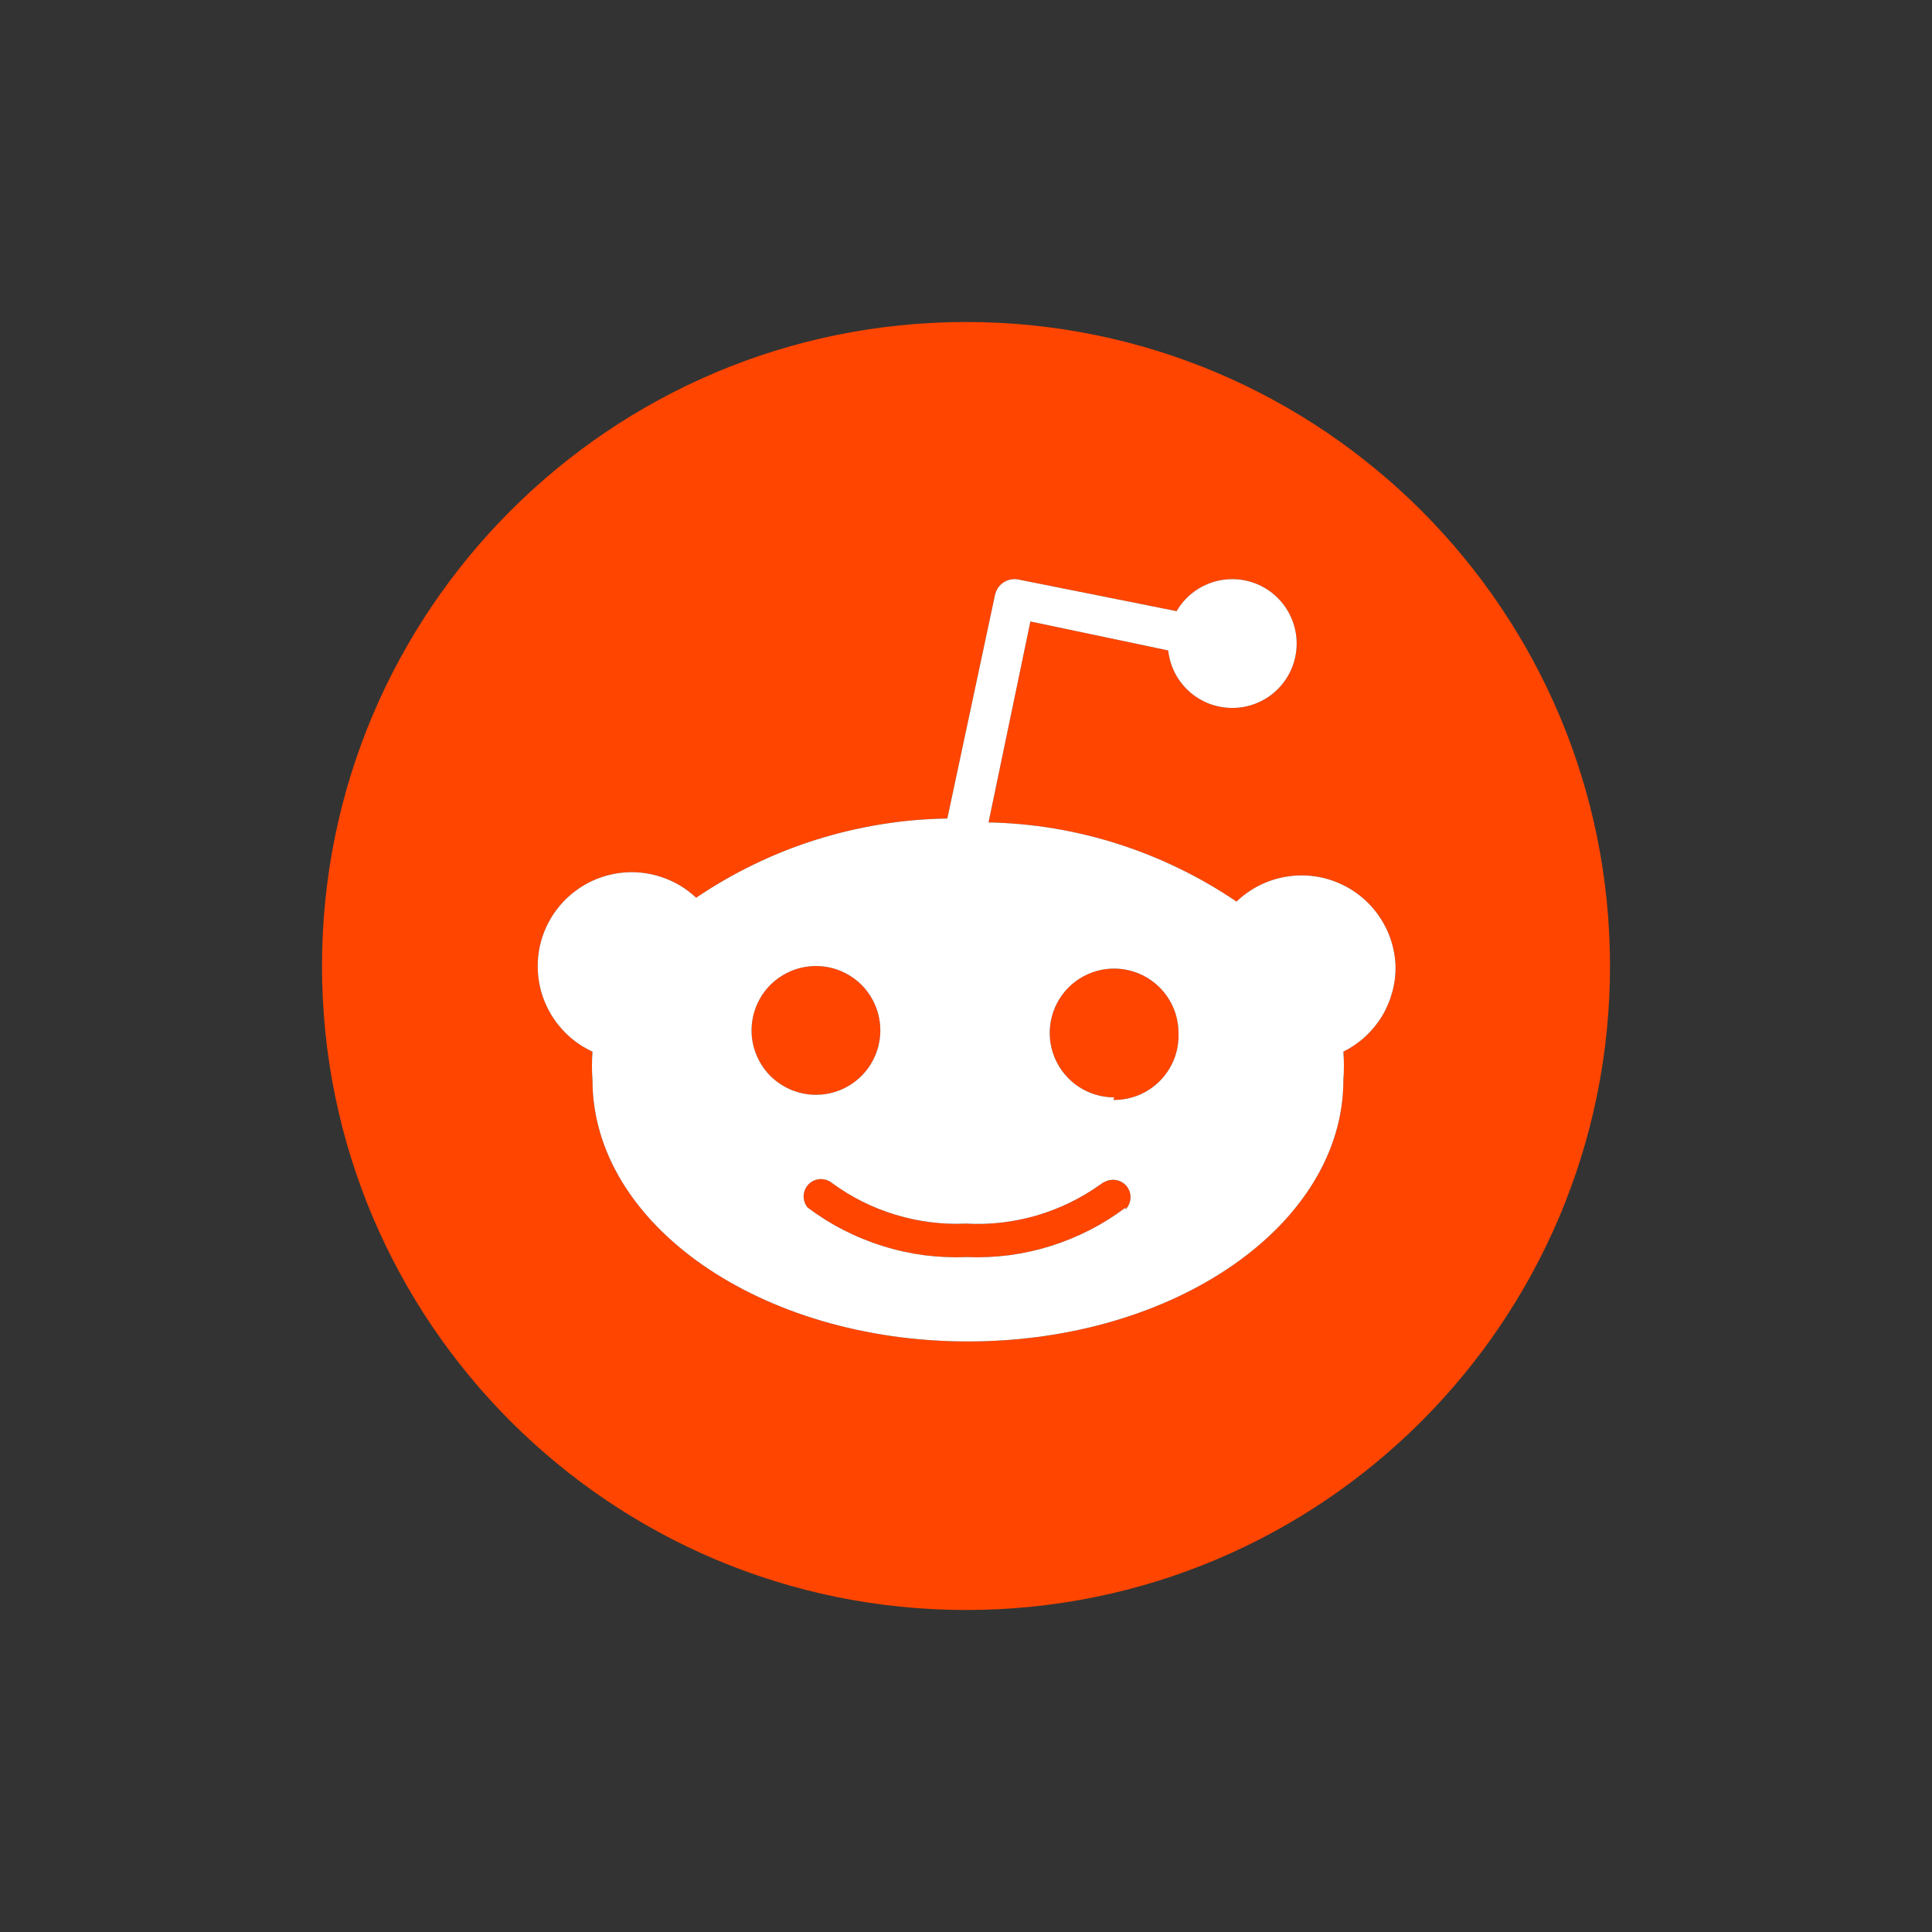 <svg width="24" height="24" viewBox="0 0 24 24" fill="none" xmlns="http://www.w3.org/2000/svg">
<rect x="0" y="0" width="24" height="24" fill="#333333" stroke="none"/>
<path fill-rule="evenodd" clip-rule="evenodd" d="M20 12C20 16.418 16.418 20 12 20C7.582 20 4 16.418 4 12C4 7.582 7.582 4 12 4C16.418 4 20 7.582 20 12ZM17.295 12.325C17.324 12.219 17.338 12.11 17.336 12C17.328 11.775 17.255 11.557 17.125 11.372C16.996 11.188 16.816 11.044 16.607 10.96C16.398 10.875 16.169 10.853 15.948 10.896C15.727 10.938 15.523 11.044 15.36 11.2C15.134 11.046 14.897 10.909 14.651 10.79C14.159 10.55 13.635 10.382 13.095 10.292C12.826 10.247 12.553 10.222 12.28 10.216L12.8 7.72L14.512 8.08C14.554 8.471 14.874 8.773 15.266 8.793C15.659 8.814 16.008 8.546 16.09 8.161C16.172 7.777 15.962 7.39 15.596 7.248C15.229 7.107 14.814 7.252 14.616 7.592L12.656 7.2C12.624 7.193 12.591 7.192 12.559 7.198C12.526 7.204 12.495 7.216 12.468 7.234C12.44 7.252 12.417 7.275 12.398 7.302C12.38 7.329 12.367 7.36 12.36 7.392L11.768 10.168C11.491 10.172 11.215 10.196 10.942 10.241C10.669 10.285 10.4 10.349 10.136 10.432C9.872 10.515 9.615 10.617 9.366 10.738C9.117 10.858 8.877 10.997 8.648 11.152C8.525 11.036 8.378 10.948 8.217 10.895C8.056 10.841 7.886 10.823 7.718 10.842C7.549 10.861 7.387 10.916 7.242 11.004C7.098 11.091 6.974 11.21 6.879 11.35C6.784 11.491 6.721 11.65 6.694 11.817C6.668 11.984 6.677 12.155 6.723 12.318C6.769 12.481 6.85 12.633 6.96 12.761C7.069 12.89 7.206 12.993 7.36 13.064C7.358 13.093 7.356 13.123 7.355 13.152C7.353 13.211 7.353 13.269 7.355 13.328C7.356 13.357 7.358 13.387 7.36 13.416C7.36 15.208 9.448 16.664 12.024 16.664C14.6 16.664 16.688 15.208 16.688 13.416C16.69 13.387 16.692 13.357 16.693 13.328C16.695 13.269 16.695 13.211 16.693 13.152C16.692 13.123 16.69 13.093 16.688 13.064C16.786 13.015 16.877 12.953 16.958 12.879C17.039 12.804 17.109 12.719 17.166 12.626C17.223 12.532 17.266 12.431 17.295 12.325ZM9.57 13.366C9.496 13.291 9.437 13.203 9.397 13.106C9.357 13.009 9.336 12.905 9.336 12.8C9.336 12.476 9.531 12.185 9.83 12.061C10.129 11.937 10.473 12.006 10.702 12.234C10.93 12.463 10.999 12.807 10.875 13.106C10.751 13.405 10.46 13.6 10.136 13.6C10.031 13.6 9.927 13.579 9.83 13.539C9.733 13.499 9.645 13.44 9.57 13.366ZM14.044 14.875C14.043 14.932 14.02 14.987 13.979 15.027L13.984 15C13.843 15.106 13.694 15.2 13.537 15.28C13.223 15.441 12.884 15.547 12.535 15.593C12.36 15.615 12.184 15.623 12.008 15.616C11.832 15.623 11.656 15.615 11.481 15.593C11.307 15.57 11.135 15.532 10.967 15.479C10.799 15.427 10.635 15.36 10.479 15.28C10.322 15.2 10.173 15.106 10.032 15C9.998 14.959 9.981 14.906 9.983 14.852C9.986 14.799 10.008 14.748 10.046 14.71C10.084 14.672 10.135 14.65 10.188 14.647C10.242 14.645 10.295 14.662 10.336 14.696C10.455 14.783 10.582 14.861 10.714 14.927C10.846 14.993 10.983 15.047 11.125 15.09C11.266 15.133 11.411 15.164 11.558 15.182C11.704 15.201 11.852 15.207 12 15.2C12.148 15.208 12.296 15.204 12.443 15.187C12.59 15.17 12.736 15.14 12.878 15.099C13.02 15.057 13.158 15.004 13.291 14.939C13.424 14.874 13.552 14.798 13.672 14.712C13.718 14.677 13.773 14.655 13.831 14.656C13.888 14.657 13.943 14.68 13.983 14.721C14.023 14.762 14.045 14.817 14.044 14.875ZM14.148 13.603C14.048 13.644 13.94 13.665 13.832 13.664L13.84 13.632C13.516 13.632 13.225 13.437 13.101 13.138C12.977 12.839 13.046 12.495 13.274 12.266C13.503 12.038 13.847 11.969 14.146 12.093C14.445 12.217 14.64 12.508 14.64 12.832C14.644 12.94 14.627 13.049 14.588 13.15C14.549 13.251 14.49 13.344 14.415 13.421C14.339 13.499 14.248 13.561 14.148 13.603Z" fill="#FF4500"/>
<path fill-rule="evenodd" clip-rule="evenodd" d="M17.295 12.325C17.324 12.219 17.338 12.11 17.336 12C17.328 11.775 17.255 11.557 17.125 11.372C16.996 11.188 16.816 11.044 16.607 10.96C16.398 10.875 16.169 10.853 15.948 10.896C15.727 10.938 15.523 11.044 15.36 11.2C15.134 11.046 14.897 10.909 14.651 10.79C14.159 10.55 13.635 10.382 13.095 10.292C12.826 10.247 12.553 10.222 12.28 10.216L12.8 7.72L14.512 8.08C14.554 8.471 14.874 8.773 15.266 8.793C15.659 8.814 16.008 8.546 16.09 8.161C16.172 7.777 15.962 7.39 15.596 7.248C15.229 7.107 14.814 7.252 14.616 7.592L12.656 7.2C12.624 7.193 12.591 7.192 12.559 7.198C12.526 7.204 12.495 7.216 12.468 7.234C12.44 7.252 12.417 7.275 12.398 7.302C12.38 7.329 12.367 7.36 12.36 7.392L11.768 10.168C11.491 10.172 11.215 10.196 10.942 10.241C10.669 10.285 10.4 10.349 10.136 10.432C9.872 10.515 9.615 10.617 9.366 10.738C9.117 10.858 8.877 10.997 8.648 11.152C8.525 11.036 8.378 10.948 8.217 10.895C8.056 10.841 7.886 10.823 7.718 10.842C7.549 10.861 7.387 10.916 7.242 11.004C7.098 11.091 6.974 11.21 6.879 11.35C6.784 11.491 6.721 11.65 6.694 11.817C6.668 11.984 6.677 12.155 6.723 12.318C6.769 12.481 6.85 12.633 6.96 12.761C7.069 12.89 7.206 12.993 7.36 13.064C7.358 13.093 7.356 13.123 7.355 13.152C7.353 13.211 7.353 13.269 7.355 13.328C7.356 13.357 7.358 13.387 7.36 13.416C7.36 15.208 9.448 16.664 12.024 16.664C14.6 16.664 16.688 15.208 16.688 13.416C16.69 13.387 16.692 13.357 16.693 13.328C16.695 13.269 16.695 13.211 16.693 13.152C16.692 13.123 16.69 13.093 16.688 13.064C16.786 13.015 16.877 12.953 16.958 12.879C17.039 12.804 17.109 12.719 17.166 12.626C17.223 12.532 17.266 12.431 17.295 12.325ZM9.397 13.106C9.437 13.203 9.496 13.291 9.57 13.366C9.645 13.44 9.733 13.499 9.83 13.539C9.927 13.579 10.031 13.6 10.136 13.6C10.46 13.6 10.751 13.405 10.875 13.106C10.999 12.807 10.93 12.463 10.702 12.234C10.473 12.006 10.129 11.937 9.83 12.061C9.531 12.185 9.336 12.476 9.336 12.8C9.336 12.905 9.357 13.009 9.397 13.106ZM13.979 15.027C14.02 14.987 14.043 14.932 14.044 14.875C14.045 14.817 14.023 14.762 13.983 14.721C13.943 14.68 13.888 14.657 13.831 14.656C13.773 14.655 13.718 14.677 13.672 14.712C13.552 14.798 13.424 14.874 13.291 14.939C13.158 15.004 13.02 15.057 12.878 15.099C12.736 15.14 12.59 15.17 12.443 15.187C12.296 15.204 12.148 15.208 12 15.2C11.852 15.207 11.704 15.201 11.558 15.182C11.411 15.164 11.266 15.133 11.125 15.09C10.983 15.047 10.846 14.993 10.714 14.927C10.582 14.861 10.455 14.783 10.336 14.696C10.295 14.662 10.242 14.645 10.188 14.647C10.135 14.65 10.084 14.672 10.046 14.71C10.008 14.748 9.986 14.799 9.983 14.852C9.981 14.906 9.998 14.959 10.032 15C10.173 15.106 10.322 15.2 10.479 15.28C10.635 15.36 10.799 15.427 10.967 15.479C11.135 15.532 11.307 15.57 11.481 15.593C11.656 15.615 11.832 15.623 12.008 15.616C12.184 15.623 12.36 15.615 12.535 15.593C12.884 15.547 13.223 15.441 13.537 15.28C13.694 15.2 13.843 15.106 13.984 15L13.979 15.027ZM13.832 13.664C13.94 13.665 14.048 13.644 14.148 13.603C14.248 13.561 14.339 13.499 14.415 13.421C14.49 13.344 14.549 13.251 14.588 13.15C14.627 13.049 14.644 12.94 14.64 12.832C14.64 12.508 14.445 12.217 14.146 12.093C13.847 11.969 13.503 12.038 13.274 12.266C13.046 12.495 12.977 12.839 13.101 13.138C13.225 13.437 13.516 13.632 13.84 13.632L13.832 13.664Z" fill="white"/>
</svg>
